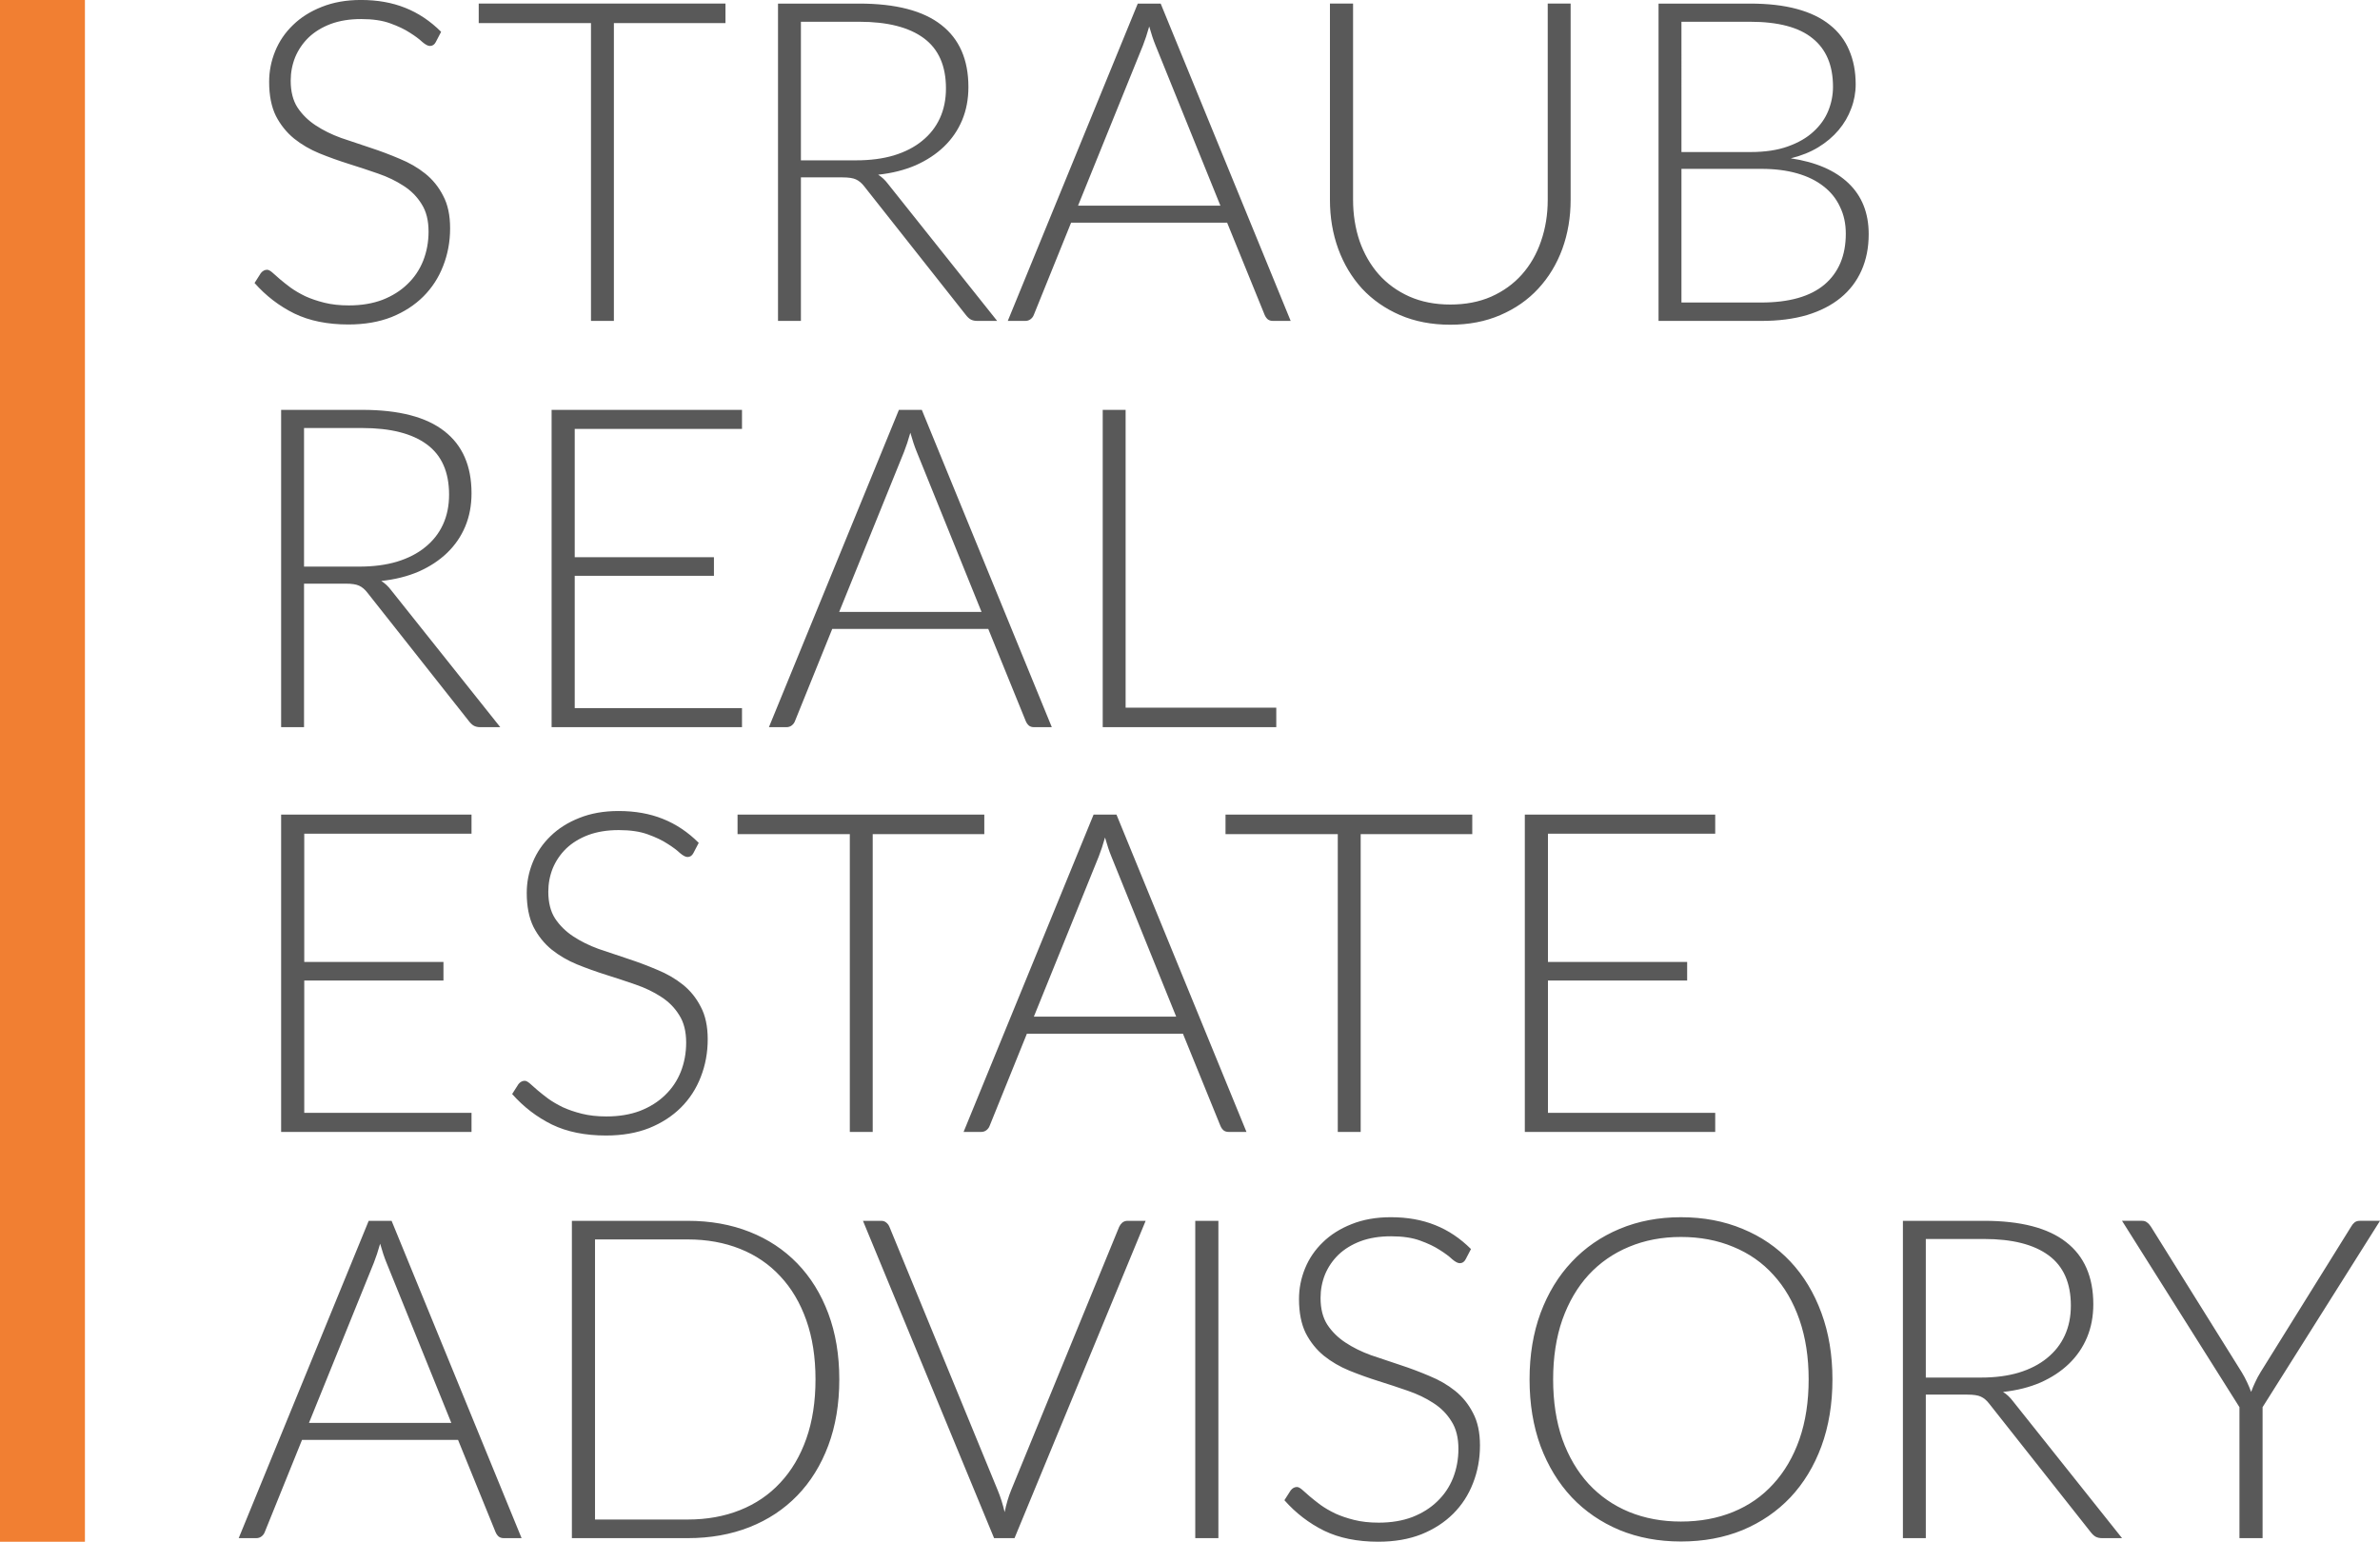<svg xmlns:inkscape="http://www.inkscape.org/namespaces/inkscape" xmlns:sodipodi="http://sodipodi.sourceforge.net/DTD/sodipodi-0.dtd" xmlns="http://www.w3.org/2000/svg" xmlns:svg="http://www.w3.org/2000/svg" width="553.959mm" height="358.904mm" viewBox="0 0 553.959 358.904" id="svg1" xml:space="preserve" inkscape:version="1.3 (0e150ed6c4, 2023-07-21)" sodipodi:docname="Straub real estate SVG.svg">  <defs id="defs1"></defs>  <g inkscape:label="Ebene 1" inkscape:groupmode="layer" id="layer1" transform="translate(756.775,-195.447)">    <g id="g10" inkscape:export-filename="Straub real estate 1 PDF.pdf" inkscape:export-xdpi="96" inkscape:export-ydpi="96">      <path d="m -635.37,553.515 h -4.128 c -0.488,0 -0.888,-0.122 -1.202,-0.365 -0.314,-0.278 -0.557,-0.626 -0.732,-1.044 l -8.727,-21.456 h -36.32 l -8.675,21.456 c -0.139,0.383 -0.383,0.713 -0.732,0.992 -0.348,0.278 -0.766,0.418 -1.254,0.418 h -4.076 l 30.258,-73.869 h 5.33 z m -49.489,-26.833 h 33.132 l -15.103,-37.326 c -0.244,-0.592 -0.488,-1.253 -0.732,-1.984 -0.244,-0.766 -0.488,-1.566 -0.732,-2.401 -0.244,0.835 -0.488,1.636 -0.732,2.401 -0.244,0.731 -0.488,1.41 -0.732,2.036 z m 123.436,-10.128 c 0,5.708 -0.854,10.841 -2.561,15.4 -1.707,4.559 -4.111,8.44 -7.212,11.642 -3.101,3.202 -6.811,5.655 -11.131,7.361 -4.32,1.705 -9.111,2.558 -14.371,2.558 h -26.966 v -73.869 h 26.966 c 5.261,0 10.051,0.853 14.371,2.558 4.32,1.705 8.03,4.159 11.131,7.361 3.101,3.202 5.505,7.082 7.212,11.642 1.707,4.559 2.561,9.675 2.561,15.348 z m -5.539,0 c 0,-5.151 -0.714,-9.745 -2.143,-13.782 -1.428,-4.037 -3.449,-7.448 -6.062,-10.232 -2.578,-2.784 -5.696,-4.907 -9.354,-6.369 -3.658,-1.462 -7.717,-2.193 -12.176,-2.193 h -21.583 v 65.203 h 21.583 c 4.459,0 8.518,-0.731 12.176,-2.193 3.658,-1.462 6.776,-3.585 9.354,-6.369 2.613,-2.784 4.634,-6.195 6.062,-10.232 1.428,-4.037 2.143,-8.649 2.143,-13.834 z m 11.048,-36.909 h 4.233 c 0.488,0 0.888,0.139 1.202,0.418 0.314,0.244 0.557,0.574 0.732,0.992 l 25.189,61.288 c 0.662,1.601 1.202,3.306 1.62,5.116 0.383,-1.879 0.888,-3.585 1.515,-5.116 l 25.137,-61.288 c 0.174,-0.383 0.418,-0.713 0.732,-0.992 0.348,-0.278 0.766,-0.418 1.254,-0.418 h 4.181 l -30.519,73.869 h -4.756 z m 82.727,73.869 h -5.383 v -73.869 h 5.383 z m 57.537,-64.89 c -0.314,0.592 -0.766,0.887 -1.359,0.887 -0.453,0 -1.045,-0.313 -1.777,-0.94 -0.697,-0.661 -1.655,-1.375 -2.874,-2.14 -1.219,-0.8 -2.752,-1.531 -4.599,-2.193 -1.812,-0.661 -4.059,-0.992 -6.741,-0.992 -2.683,0 -5.052,0.383 -7.107,1.148 -2.021,0.766 -3.728,1.81 -5.121,3.132 -1.359,1.323 -2.404,2.854 -3.135,4.594 -0.697,1.74 -1.045,3.567 -1.045,5.481 0,2.506 0.523,4.577 1.568,6.212 1.08,1.636 2.491,3.028 4.233,4.176 1.742,1.149 3.71,2.123 5.905,2.923 2.23,0.766 4.512,1.531 6.846,2.297 2.334,0.766 4.599,1.618 6.794,2.558 2.23,0.905 4.216,2.053 5.958,3.446 1.742,1.392 3.136,3.115 4.181,5.168 1.08,2.019 1.62,4.542 1.62,7.57 0,3.097 -0.54,6.021 -1.62,8.77 -1.045,2.715 -2.578,5.081 -4.599,7.1 -2.021,2.019 -4.494,3.62 -7.421,4.803 -2.927,1.149 -6.271,1.723 -10.034,1.723 -4.878,0 -9.076,-0.853 -12.594,-2.558 -3.519,-1.74 -6.602,-4.107 -9.25,-7.1 l 1.463,-2.297 c 0.418,-0.522 0.906,-0.783 1.463,-0.783 0.314,0 0.714,0.209 1.202,0.626 0.488,0.418 1.08,0.94 1.777,1.566 0.697,0.592 1.533,1.253 2.508,1.984 0.975,0.696 2.108,1.357 3.397,1.984 1.289,0.592 2.77,1.096 4.442,1.514 1.672,0.418 3.571,0.626 5.696,0.626 2.927,0 5.539,-0.435 7.839,-1.305 2.299,-0.905 4.233,-2.123 5.801,-3.654 1.603,-1.531 2.822,-3.341 3.658,-5.429 0.836,-2.123 1.254,-4.385 1.254,-6.787 0,-2.61 -0.54,-4.751 -1.62,-6.421 -1.045,-1.705 -2.439,-3.115 -4.181,-4.229 -1.742,-1.149 -3.728,-2.106 -5.958,-2.871 -2.195,-0.766 -4.459,-1.514 -6.794,-2.245 -2.334,-0.731 -4.616,-1.549 -6.846,-2.454 -2.195,-0.905 -4.163,-2.053 -5.905,-3.445 -1.742,-1.427 -3.153,-3.184 -4.233,-5.273 -1.045,-2.123 -1.568,-4.768 -1.568,-7.935 0,-2.471 0.47,-4.855 1.411,-7.152 0.941,-2.297 2.317,-4.316 4.128,-6.056 1.812,-1.775 4.041,-3.184 6.689,-4.229 2.683,-1.079 5.731,-1.618 9.145,-1.618 3.832,0 7.264,0.609 10.295,1.827 3.066,1.218 5.853,3.08 8.361,5.586 z m 85.388,27.929 c 0,5.708 -0.854,10.893 -2.561,15.557 -1.707,4.629 -4.111,8.596 -7.212,11.903 -3.101,3.271 -6.811,5.812 -11.131,7.622 -4.32,1.775 -9.111,2.662 -14.371,2.662 -5.191,0 -9.947,-0.887 -14.267,-2.662 -4.32,-1.81 -8.03,-4.35 -11.131,-7.622 -3.101,-3.306 -5.522,-7.274 -7.264,-11.903 -1.707,-4.664 -2.561,-9.849 -2.561,-15.557 0,-5.673 0.854,-10.824 2.561,-15.453 1.742,-4.664 4.163,-8.631 7.264,-11.903 3.101,-3.306 6.811,-5.864 11.131,-7.674 4.32,-1.81 9.076,-2.715 14.267,-2.715 5.261,0 10.051,0.905 14.371,2.715 4.32,1.775 8.03,4.316 11.131,7.622 3.101,3.306 5.505,7.291 7.212,11.955 1.707,4.629 2.561,9.78 2.561,15.453 z m -5.539,0 c 0,-5.151 -0.714,-9.78 -2.143,-13.886 -1.428,-4.107 -3.449,-7.587 -6.062,-10.441 -2.578,-2.854 -5.696,-5.029 -9.354,-6.526 -3.658,-1.531 -7.717,-2.297 -12.176,-2.297 -4.39,0 -8.414,0.766 -12.072,2.297 -3.623,1.497 -6.759,3.672 -9.407,6.526 -2.613,2.854 -4.651,6.334 -6.114,10.441 -1.428,4.107 -2.143,8.736 -2.143,13.886 0,5.186 0.714,9.832 2.143,13.939 1.463,4.072 3.501,7.535 6.114,10.389 2.648,2.854 5.783,5.029 9.407,6.526 3.658,1.497 7.682,2.245 12.072,2.245 4.459,0 8.518,-0.748 12.176,-2.245 3.658,-1.497 6.776,-3.672 9.354,-6.526 2.613,-2.854 4.634,-6.317 6.062,-10.389 1.428,-4.107 2.143,-8.753 2.143,-13.939 z m 27.27,3.55 v 33.411 h -5.33 v -73.869 h 18.866 c 8.536,0 14.911,1.653 19.127,4.959 4.216,3.271 6.323,8.092 6.323,14.461 0,2.819 -0.488,5.394 -1.463,7.726 -0.975,2.332 -2.386,4.385 -4.233,6.16 -1.812,1.74 -4.007,3.184 -6.585,4.333 -2.578,1.114 -5.487,1.845 -8.727,2.193 0.836,0.522 1.585,1.218 2.247,2.088 l 25.45,31.949 h -4.651 c -0.557,0 -1.045,-0.104 -1.463,-0.313 -0.383,-0.209 -0.766,-0.557 -1.15,-1.044 l -23.673,-29.965 c -0.592,-0.766 -1.237,-1.305 -1.933,-1.618 -0.662,-0.313 -1.707,-0.47 -3.136,-0.47 z m 0,-3.968 h 12.856 c 3.275,0 6.201,-0.383 8.78,-1.149 2.613,-0.8 4.808,-1.932 6.585,-3.393 1.812,-1.462 3.188,-3.219 4.128,-5.273 0.941,-2.053 1.411,-4.368 1.411,-6.943 0,-5.255 -1.724,-9.153 -5.174,-11.694 -3.449,-2.541 -8.466,-3.811 -15.051,-3.811 h -13.535 z m 78.385,6.891 v 30.487 h -5.383 v -30.487 l -27.331,-43.382 h 4.651 c 0.488,0 0.871,0.122 1.15,0.365 0.314,0.209 0.61,0.522 0.888,0.94 l 21.165,33.933 c 0.488,0.8 0.906,1.584 1.254,2.349 0.348,0.731 0.662,1.479 0.941,2.245 0.279,-0.766 0.592,-1.514 0.941,-2.245 0.348,-0.766 0.766,-1.549 1.254,-2.349 l 21.113,-33.933 c 0.209,-0.383 0.47,-0.696 0.784,-0.94 0.314,-0.244 0.714,-0.365 1.202,-0.365 h 4.703 z" id="text1-0-9" style="font-weight:300;font-size:73.171px;font-family:Lato;-inkscape-font-specification:'Lato, Light';fill:#595959;fill-opacity:1;stroke:#000000;stroke-width:0;stroke-linecap:square;paint-order:stroke markers fill" aria-label="STRAUB REAL ESTATE ADVISORY" sodipodi:nodetypes="cscccccssccccccccccccsssssccssssssscssccsscsscscccccccsccccccccccscccscccscscscscscscscccsscccsscccscccscccssccscccscccscccsccsscscsssccscccscccssccsccccscsscccccsccccsccsccsssscccccccsccccccccsscc"></path>      <path d="m -647.025,385.083 v 4.437 h -38.933 v 29.861 h 32.401 v 4.333 h -32.401 v 30.801 h 38.933 v 4.437 h -44.316 v -73.869 z m 51.629,8.979 c -0.314,0.592 -0.766,0.887 -1.359,0.887 -0.453,0 -1.045,-0.313 -1.777,-0.94 -0.697,-0.661 -1.655,-1.375 -2.874,-2.14 -1.219,-0.8 -2.752,-1.531 -4.599,-2.193 -1.812,-0.661 -4.059,-0.992 -6.741,-0.992 -2.683,0 -5.052,0.383 -7.107,1.148 -2.021,0.766 -3.728,1.81 -5.121,3.132 -1.359,1.322 -2.404,2.854 -3.136,4.594 -0.697,1.74 -1.045,3.567 -1.045,5.481 0,2.506 0.523,4.577 1.568,6.212 1.08,1.636 2.491,3.028 4.233,4.176 1.742,1.149 3.71,2.123 5.905,2.923 2.23,0.766 4.512,1.531 6.846,2.297 2.334,0.766 4.599,1.618 6.794,2.558 2.23,0.905 4.216,2.053 5.958,3.446 1.742,1.392 3.136,3.115 4.181,5.168 1.08,2.019 1.62,4.542 1.62,7.57 0,3.097 -0.54,6.021 -1.62,8.77 -1.045,2.715 -2.578,5.081 -4.599,7.1 -2.021,2.019 -4.494,3.62 -7.421,4.803 -2.926,1.149 -6.271,1.723 -10.034,1.723 -4.878,0 -9.076,-0.853 -12.594,-2.558 -3.519,-1.74 -6.602,-4.107 -9.25,-7.1 l 1.463,-2.297 c 0.418,-0.522 0.906,-0.783 1.463,-0.783 0.314,0 0.714,0.209 1.202,0.626 0.488,0.418 1.08,0.94 1.777,1.566 0.697,0.592 1.533,1.253 2.508,1.984 0.976,0.696 2.108,1.357 3.397,1.984 1.289,0.592 2.77,1.096 4.442,1.514 1.672,0.418 3.571,0.626 5.696,0.626 2.926,0 5.539,-0.435 7.839,-1.305 2.299,-0.905 4.233,-2.123 5.801,-3.654 1.603,-1.531 2.822,-3.341 3.658,-5.429 0.836,-2.123 1.254,-4.385 1.254,-6.787 0,-2.61 -0.54,-4.751 -1.62,-6.421 -1.045,-1.705 -2.439,-3.115 -4.181,-4.229 -1.742,-1.149 -3.728,-2.106 -5.958,-2.871 -2.195,-0.766 -4.459,-1.514 -6.794,-2.245 -2.334,-0.731 -4.616,-1.549 -6.846,-2.454 -2.195,-0.905 -4.163,-2.053 -5.905,-3.445 -1.742,-1.427 -3.153,-3.184 -4.233,-5.273 -1.045,-2.123 -1.568,-4.768 -1.568,-7.935 0,-2.471 0.47,-4.855 1.411,-7.152 0.941,-2.297 2.317,-4.316 4.128,-6.056 1.812,-1.775 4.041,-3.184 6.689,-4.229 2.683,-1.079 5.731,-1.618 9.145,-1.618 3.832,0 7.264,0.609 10.295,1.827 3.066,1.218 5.853,3.08 8.361,5.586 z m 67.724,-8.979 v 4.542 h -25.973 v 69.327 h -5.33 V 389.625 h -26.13 v -4.542 z m 61.022,73.869 h -4.128 c -0.488,0 -0.888,-0.122 -1.202,-0.365 -0.314,-0.278 -0.557,-0.626 -0.732,-1.044 l -8.727,-21.456 h -36.32 l -8.675,21.456 c -0.139,0.383 -0.383,0.713 -0.732,0.992 -0.348,0.278 -0.766,0.418 -1.254,0.418 h -4.076 l 30.258,-73.869 h 5.33 z m -49.489,-26.833 h 33.132 l -15.103,-37.326 c -0.244,-0.592 -0.488,-1.253 -0.732,-1.984 -0.244,-0.766 -0.488,-1.566 -0.732,-2.401 -0.244,0.835 -0.488,1.636 -0.732,2.401 -0.244,0.731 -0.488,1.41 -0.732,2.036 z m 102.044,-47.036 v 4.542 h -25.973 v 69.327 h -5.33 V 389.625 h -26.13 v -4.542 z m 56.548,0 v 4.437 h -38.933 v 29.861 h 32.401 v 4.333 h -32.401 v 30.801 h 38.933 v 4.437 h -44.316 v -73.869 z" id="text1-0-0-9" style="font-weight:300;font-size:73.171px;font-family:Lato;-inkscape-font-specification:'Lato, Light';fill:#595959;fill-opacity:1;stroke:#000000;stroke-width:0;stroke-linecap:square;paint-order:stroke markers fill" aria-label="STRAUB REAL ESTATE ADVISORY" sodipodi:nodetypes="ccccccccccccccscccscccscscscscscscscccsscccsscccscccscccssccscccccccccccccscccccsscccccccccccccccccccccccccccccccccc"></path>      <path d="m -686.01,331.317 v 33.411 h -5.33 v -73.869 h 18.866 c 8.536,0 14.911,1.653 19.127,4.959 4.216,3.271 6.323,8.092 6.323,14.461 0,2.819 -0.488,5.395 -1.463,7.726 -0.976,2.332 -2.386,4.385 -4.233,6.16 -1.812,1.74 -4.007,3.185 -6.585,4.333 -2.578,1.114 -5.487,1.844 -8.727,2.192 0.836,0.522 1.585,1.218 2.247,2.088 l 25.45,31.949 h -4.651 c -0.557,0 -1.045,-0.104 -1.463,-0.313 -0.383,-0.209 -0.766,-0.557 -1.15,-1.044 l -23.673,-29.965 c -0.592,-0.766 -1.237,-1.305 -1.934,-1.618 -0.662,-0.313 -1.707,-0.47 -3.136,-0.47 z m 0,-3.968 h 12.856 c 3.275,0 6.201,-0.383 8.78,-1.149 2.613,-0.8 4.808,-1.932 6.585,-3.393 1.812,-1.462 3.188,-3.219 4.128,-5.273 0.941,-2.053 1.411,-4.368 1.411,-6.943 0,-5.255 -1.725,-9.153 -5.174,-11.694 -3.449,-2.541 -8.466,-3.811 -15.051,-3.811 h -13.535 z m 101.94,-36.491 v 4.437 h -38.933 v 29.861 h 32.401 v 4.333 H -623.003 V 360.29 h 38.933 v 4.437 h -44.316 v -73.869 z m 72.111,73.869 h -4.128 c -0.488,0 -0.888,-0.121 -1.202,-0.365 -0.314,-0.278 -0.557,-0.626 -0.732,-1.044 l -8.727,-21.456 h -36.32 l -8.675,21.456 c -0.139,0.383 -0.383,0.713 -0.732,0.992 -0.348,0.279 -0.766,0.418 -1.254,0.418 h -4.076 l 30.258,-73.869 h 5.33 z m -49.489,-26.833 h 33.132 l -15.103,-37.326 c -0.244,-0.592 -0.488,-1.253 -0.732,-1.984 -0.244,-0.766 -0.488,-1.566 -0.732,-2.401 -0.244,0.835 -0.488,1.636 -0.732,2.401 -0.244,0.731 -0.488,1.41 -0.732,2.036 z m 66.669,22.291 h 35.066 v 4.542 h -40.396 v -73.869 h 5.33 z" id="text1-0-06-3" style="font-weight:300;font-size:73.171px;font-family:Lato;-inkscape-font-specification:'Lato, Light';fill:#595959;fill-opacity:1;stroke:#000000;stroke-width:0;stroke-linecap:square;paint-order:stroke markers fill" aria-label="STRAUB REAL ESTATE ADVISORY" sodipodi:nodetypes="ccccscsscccccsccccsccsccssssccccccccccccccccscccccssccccccccccccccccccc"></path>      <path d="m -655.355,205.261 c -0.314,0.592 -0.766,0.887 -1.359,0.887 -0.453,0 -1.045,-0.313 -1.777,-0.94 -0.697,-0.661 -1.655,-1.375 -2.874,-2.14 -1.219,-0.8 -2.752,-1.531 -4.599,-2.193 -1.812,-0.661 -4.059,-0.992 -6.741,-0.992 -2.683,0 -5.052,0.383 -7.107,1.148 -2.021,0.766 -3.728,1.81 -5.121,3.132 -1.359,1.322 -2.404,2.854 -3.136,4.594 -0.697,1.74 -1.045,3.567 -1.045,5.481 0,2.506 0.523,4.577 1.568,6.212 1.08,1.636 2.491,3.028 4.233,4.176 1.742,1.149 3.71,2.123 5.905,2.923 2.23,0.766 4.512,1.531 6.846,2.297 2.334,0.766 4.599,1.618 6.794,2.558 2.23,0.905 4.216,2.053 5.958,3.445 1.742,1.392 3.136,3.115 4.181,5.168 1.08,2.019 1.62,4.542 1.62,7.57 0,3.098 -0.54,6.021 -1.62,8.77 -1.045,2.715 -2.578,5.081 -4.599,7.1 -2.021,2.019 -4.494,3.619 -7.421,4.803 -2.927,1.148 -6.271,1.723 -10.034,1.723 -4.878,0 -9.076,-0.853 -12.594,-2.558 -3.519,-1.74 -6.602,-4.107 -9.25,-7.1 l 1.463,-2.297 c 0.418,-0.522 0.906,-0.783 1.463,-0.783 0.314,0 0.714,0.209 1.202,0.626 0.488,0.418 1.08,0.94 1.777,1.566 0.697,0.592 1.533,1.253 2.508,1.984 0.975,0.696 2.108,1.357 3.397,1.984 1.289,0.592 2.77,1.096 4.442,1.514 1.672,0.418 3.571,0.626 5.696,0.626 2.926,0 5.539,-0.435 7.839,-1.305 2.299,-0.905 4.233,-2.123 5.801,-3.654 1.603,-1.531 2.822,-3.341 3.658,-5.429 0.836,-2.123 1.254,-4.385 1.254,-6.787 0,-2.61 -0.54,-4.751 -1.62,-6.421 -1.045,-1.705 -2.439,-3.115 -4.181,-4.229 -1.742,-1.149 -3.728,-2.106 -5.958,-2.871 -2.195,-0.766 -4.459,-1.514 -6.794,-2.245 -2.334,-0.731 -4.616,-1.549 -6.846,-2.454 -2.195,-0.905 -4.163,-2.053 -5.905,-3.446 -1.742,-1.427 -3.153,-3.184 -4.233,-5.273 -1.045,-2.123 -1.568,-4.768 -1.568,-7.935 0,-2.471 0.47,-4.855 1.411,-7.152 0.941,-2.297 2.317,-4.316 4.128,-6.056 1.812,-1.775 4.041,-3.184 6.689,-4.229 2.683,-1.079 5.731,-1.618 9.145,-1.618 3.832,0 7.264,0.609 10.295,1.827 3.066,1.218 5.853,3.08 8.361,5.586 z m 67.439,-8.979 v 4.542 h -25.973 v 69.327 h -5.33 v -69.327 h -26.13 v -4.542 z m 17.559,40.459 v 33.411 h -5.33 v -73.869 h 18.866 c 8.536,0 14.911,1.653 19.127,4.959 4.216,3.271 6.323,8.092 6.323,14.461 0,2.819 -0.488,5.395 -1.463,7.726 -0.976,2.332 -2.386,4.385 -4.233,6.16 -1.812,1.74 -4.007,3.185 -6.585,4.333 -2.578,1.114 -5.487,1.845 -8.727,2.193 0.836,0.522 1.585,1.218 2.247,2.088 l 25.45,31.949 h -4.651 c -0.557,0 -1.045,-0.104 -1.463,-0.313 -0.383,-0.209 -0.766,-0.557 -1.15,-1.044 l -23.673,-29.965 c -0.592,-0.766 -1.237,-1.305 -1.934,-1.618 -0.662,-0.313 -1.707,-0.47 -3.136,-0.47 z m 0,-3.968 h 12.856 c 3.275,0 6.201,-0.383 8.78,-1.149 2.613,-0.8 4.808,-1.932 6.585,-3.393 1.812,-1.462 3.188,-3.219 4.128,-5.273 0.941,-2.053 1.411,-4.368 1.411,-6.943 0,-5.255 -1.725,-9.153 -5.174,-11.694 -3.449,-2.541 -8.466,-3.811 -15.051,-3.811 h -13.535 z m 113.994,37.378 h -4.128 c -0.488,0 -0.888,-0.121 -1.202,-0.365 -0.314,-0.278 -0.557,-0.626 -0.732,-1.044 l -8.727,-21.456 h -36.32 l -8.675,21.456 c -0.139,0.383 -0.383,0.713 -0.732,0.992 -0.348,0.279 -0.766,0.418 -1.254,0.418 h -4.076 l 30.258,-73.869 h 5.33 z m -49.489,-26.833 h 33.132 l -15.103,-37.326 c -0.244,-0.592 -0.488,-1.253 -0.732,-1.984 -0.244,-0.766 -0.488,-1.566 -0.732,-2.401 -0.244,0.835 -0.488,1.636 -0.732,2.401 -0.244,0.731 -0.488,1.409 -0.732,2.036 z m 86.639,23.022 c 3.554,0 6.724,-0.609 9.511,-1.827 2.822,-1.253 5.208,-2.976 7.16,-5.168 1.951,-2.193 3.432,-4.768 4.442,-7.726 1.045,-2.993 1.568,-6.212 1.568,-9.658 v -45.679 h 5.33 v 45.679 c 0,4.072 -0.645,7.883 -1.934,11.433 -1.289,3.515 -3.153,6.595 -5.592,9.24 -2.404,2.61 -5.348,4.664 -8.832,6.16 -3.449,1.497 -7.334,2.245 -11.654,2.245 -4.32,0 -8.222,-0.748 -11.706,-2.245 -3.449,-1.497 -6.393,-3.55 -8.832,-6.16 -2.404,-2.645 -4.25,-5.725 -5.539,-9.24 -1.289,-3.55 -1.934,-7.361 -1.934,-11.433 v -45.679 h 5.383 v 45.627 c 0,3.445 0.505,6.665 1.516,9.658 1.045,2.958 2.526,5.534 4.442,7.726 1.951,2.193 4.32,3.915 7.107,5.168 2.822,1.253 6.01,1.879 9.563,1.879 z m 48.476,3.811 v -73.869 h 21.269 c 4.216,0 7.856,0.418 10.922,1.253 3.101,0.835 5.661,2.071 7.682,3.707 2.021,1.601 3.519,3.567 4.494,5.899 1.01,2.332 1.516,4.977 1.516,7.935 0,1.949 -0.348,3.828 -1.045,5.638 -0.662,1.81 -1.637,3.48 -2.927,5.012 -1.289,1.531 -2.874,2.871 -4.756,4.02 -1.846,1.114 -3.972,1.966 -6.376,2.558 5.818,0.87 10.295,2.802 13.431,5.795 3.136,2.993 4.703,6.943 4.703,11.85 0,3.132 -0.557,5.951 -1.672,8.457 -1.115,2.506 -2.735,4.629 -4.86,6.369 -2.125,1.74 -4.738,3.08 -7.839,4.02 -3.101,0.905 -6.62,1.357 -10.556,1.357 z m 5.33,-35.395 v 31.114 h 18.552 c 6.515,0 11.427,-1.392 14.737,-4.176 3.31,-2.819 4.965,-6.769 4.965,-11.85 0,-2.332 -0.453,-4.42 -1.359,-6.265 -0.871,-1.879 -2.143,-3.463 -3.815,-4.751 -1.672,-1.322 -3.728,-2.332 -6.167,-3.028 -2.439,-0.696 -5.209,-1.044 -8.309,-1.044 z m 0,-3.915 h 16.044 c 3.414,0 6.323,-0.435 8.727,-1.305 2.439,-0.87 4.425,-2.018 5.958,-3.445 1.568,-1.427 2.717,-3.045 3.449,-4.855 0.732,-1.81 1.097,-3.672 1.097,-5.586 0,-4.977 -1.585,-8.736 -4.756,-11.276 -3.136,-2.575 -7.996,-3.863 -14.58,-3.863 h -15.939 z" id="text1-0-5-5" style="font-weight:300;font-size:73.171px;font-family:Lato;-inkscape-font-specification:'Lato, Light';fill:#595959;fill-opacity:1;stroke:#000000;stroke-width:0;stroke-linecap:square;paint-order:stroke markers fill" aria-label="STRAUB REAL ESTATE ADVISORY" sodipodi:nodetypes="cscccscccscscscscscscscccsscccsscccscccscccssccsccccccccccccccccscsscccccsccccsccsccsssscccscccccssccccccccccccscscsccscccscccsccscccsccscccscsccsssscscccscsccssccsccsscscc"></path>      <rect style="fill:#f17f32;fill-opacity:1;stroke:#000000;stroke-width:0;stroke-linecap:square;paint-order:stroke markers fill" id="rect4-2" width="19.767" height="358.904" x="-756.775" y="195.447"></rect>    </g>  </g></svg>